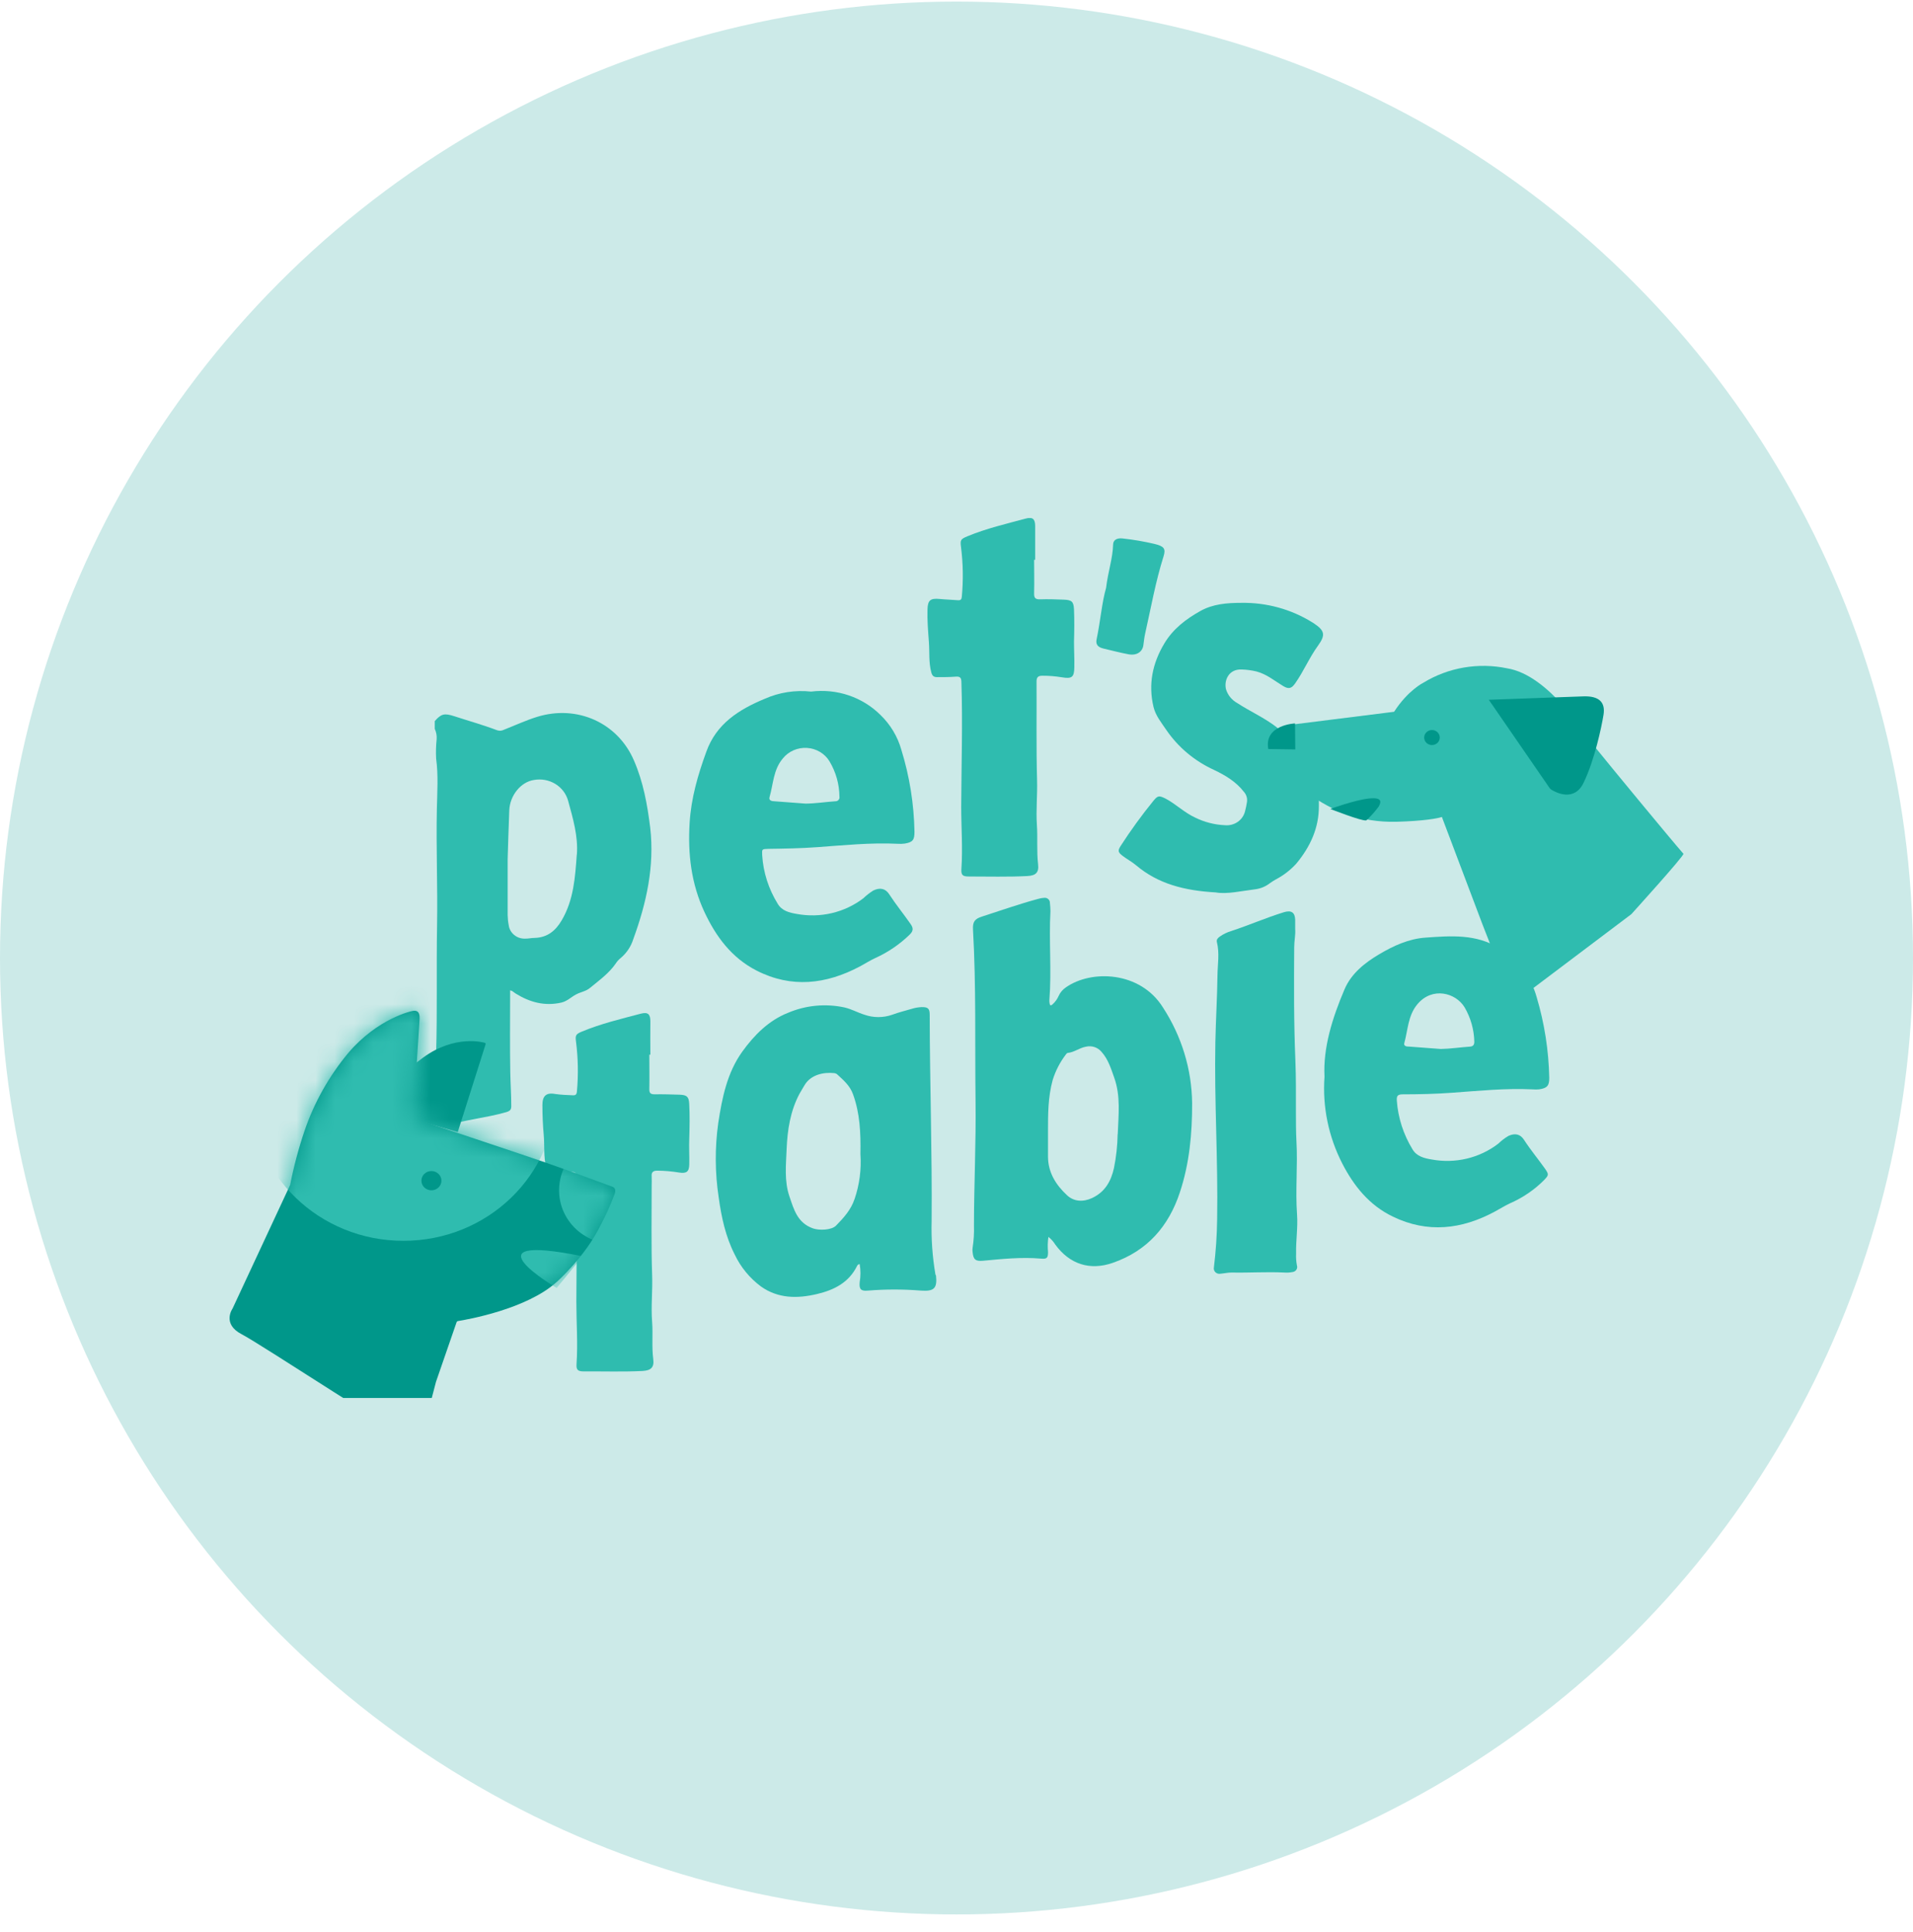 <svg xmlns="http://www.w3.org/2000/svg" fill="none" viewBox="0 0 100 101" height="101" width="100">
<circle fill="#CCEAE8" r="50" cy="50.082" cx="50"></circle>
<g clip-path="url(#clip0_6317_18355)">
<path fill="#2FBCAF" d="M33.141 39.762C32.296 37.786 30.172 36.825 28.068 37.478C27.474 37.664 26.906 37.928 26.326 38.156C26.274 38.182 26.217 38.197 26.159 38.2C26.1 38.203 26.042 38.195 25.987 38.176C25.252 37.897 24.492 37.686 23.741 37.44C23.234 37.277 23.065 37.31 22.727 37.698V38.102C22.806 38.274 22.84 38.462 22.825 38.649C22.79 38.983 22.78 39.32 22.798 39.656C22.918 40.53 22.855 41.403 22.837 42.277C22.793 44.307 22.882 46.335 22.847 48.364C22.808 50.621 22.864 52.877 22.796 55.133C22.764 56.244 22.787 57.357 22.796 58.468C22.796 58.85 22.926 58.969 23.256 58.864C24.301 58.538 25.404 58.443 26.457 58.142C26.684 58.076 26.73 57.993 26.726 57.802C26.726 57.221 26.684 56.642 26.674 56.065C26.65 54.709 26.666 53.353 26.666 51.998V51.772C26.702 51.78 26.738 51.792 26.772 51.807C26.836 51.851 26.895 51.901 26.96 51.942C27.692 52.396 28.474 52.611 29.346 52.412C29.647 52.343 29.854 52.123 30.111 51.988C30.368 51.852 30.628 51.825 30.838 51.648C31.32 51.25 31.834 50.885 32.191 50.364C32.26 50.257 32.347 50.161 32.448 50.081C32.757 49.82 32.984 49.481 33.102 49.102C33.792 47.214 34.222 45.287 33.989 43.269C33.84 42.067 33.628 40.883 33.141 39.762ZM30.151 44.676C30.065 45.858 29.992 47.044 29.361 48.115C29.043 48.656 28.616 49.014 27.941 49.032C27.772 49.032 27.602 49.076 27.449 49.069C27.241 49.077 27.037 49.009 26.879 48.878C26.72 48.748 26.618 48.565 26.593 48.366C26.558 48.193 26.54 48.017 26.537 47.841C26.537 46.948 26.537 46.056 26.537 44.904C26.559 44.227 26.584 43.294 26.622 42.361C26.654 41.579 27.23 40.876 27.909 40.776C28.295 40.705 28.696 40.778 29.029 40.981C29.361 41.184 29.601 41.502 29.7 41.87C29.952 42.79 30.226 43.713 30.156 44.676H30.151Z"></path>
<path fill="#2FBCAF" d="M55.718 51.618C55.553 51.729 55.423 51.881 55.343 52.058C55.269 52.23 55.158 52.383 55.016 52.509C54.918 52.593 54.883 52.554 54.867 52.456C54.856 52.399 54.852 52.34 54.855 52.282C54.977 50.735 54.825 49.182 54.911 47.637C54.909 47.494 54.9 47.352 54.883 47.21C54.885 47.171 54.879 47.133 54.864 47.097C54.85 47.062 54.827 47.029 54.798 47.003C54.769 46.977 54.734 46.958 54.696 46.946C54.658 46.935 54.618 46.932 54.578 46.937C54.474 46.943 54.371 46.961 54.272 46.991C53.274 47.259 52.302 47.603 51.321 47.919C50.954 48.038 50.842 48.193 50.862 48.58C51.032 51.566 50.957 54.554 50.996 57.54C51.025 59.716 50.915 61.896 50.913 64.074C50.926 64.461 50.902 64.848 50.842 65.231C50.831 65.306 50.831 65.382 50.842 65.457C50.879 65.846 50.993 65.947 51.395 65.908C52.401 65.813 53.406 65.71 54.421 65.798C54.734 65.825 54.783 65.756 54.785 65.456C54.759 65.191 54.766 64.924 54.805 64.661C54.949 64.775 55.072 64.913 55.167 65.067C55.907 66.081 56.961 66.438 58.167 66.019C59.989 65.386 61.093 64.095 61.673 62.343C62.18 60.819 62.322 59.253 62.317 57.664C62.296 55.897 61.769 54.17 60.795 52.673C59.605 50.758 57.034 50.688 55.718 51.618ZM58.424 59.286C58.414 59.883 58.35 60.478 58.231 61.064C58.081 61.738 57.773 62.309 57.09 62.629C56.631 62.844 56.143 62.826 55.779 62.486C55.187 61.937 54.783 61.284 54.783 60.455V59.15C54.783 58.251 54.783 57.356 55.025 56.47C55.17 55.995 55.399 55.547 55.701 55.147C55.73 55.108 55.77 55.049 55.809 55.045C56.156 55.013 56.423 54.779 56.763 54.719C56.912 54.684 57.068 54.69 57.212 54.737C57.357 54.785 57.485 54.871 57.58 54.987C57.927 55.372 58.071 55.848 58.238 56.318C58.592 57.292 58.465 58.294 58.429 59.291L58.424 59.286Z"></path>
<path fill="#2FBCAF" d="M48.898 66.622C48.741 65.7 48.674 64.765 48.7 63.831C48.729 60.241 48.604 56.644 48.599 53.05C48.599 52.724 48.508 52.639 48.164 52.649C47.992 52.658 47.821 52.689 47.657 52.74C47.319 52.841 46.969 52.924 46.642 53.047C46.173 53.212 45.658 53.212 45.189 53.047C44.831 52.936 44.513 52.751 44.141 52.666C43.154 52.454 42.122 52.552 41.196 52.946C40.182 53.345 39.422 54.118 38.807 54.97C38.007 56.078 37.745 57.404 37.547 58.701C37.365 59.996 37.373 61.308 37.569 62.6C37.711 63.627 37.925 64.638 38.404 65.578C38.715 66.24 39.19 66.818 39.788 67.261C40.681 67.888 41.677 67.893 42.713 67.648C43.62 67.433 44.371 67.041 44.794 66.196C44.819 66.147 44.846 66.087 44.939 66.088C44.993 66.401 44.993 66.719 44.939 67.031C44.905 67.394 44.998 67.505 45.372 67.469C46.294 67.394 47.221 67.394 48.142 67.469C48.841 67.518 49 67.343 48.927 66.669C48.902 66.656 48.902 66.638 48.898 66.622ZM44.67 62.684C44.486 63.243 44.104 63.663 43.705 64.07C43.468 64.315 42.818 64.331 42.497 64.217C41.68 63.928 41.497 63.22 41.267 62.548C40.99 61.733 41.088 60.896 41.12 60.067C41.161 59.072 41.311 58.093 41.788 57.187C41.863 57.045 41.957 56.912 42.032 56.771C42.37 56.163 43.069 56.045 43.605 56.099C43.656 56.103 43.706 56.121 43.747 56.151C44.085 56.461 44.432 56.752 44.592 57.21C44.948 58.189 44.998 59.2 44.978 60.331C45.034 61.127 44.93 61.926 44.672 62.684H44.67Z"></path>
<path fill="#2FBCAF" d="M40.165 44.376C41.011 44.364 41.856 44.351 42.702 44.289C44.108 44.188 45.515 44.043 46.93 44.111C47.052 44.12 47.175 44.116 47.296 44.1C47.722 44.028 47.803 43.904 47.803 43.488C47.778 42.032 47.547 40.586 47.115 39.191C46.922 38.506 46.547 37.881 46.027 37.378C45.563 36.916 44.994 36.564 44.364 36.351C43.734 36.139 43.061 36.072 42.399 36.155C41.574 36.065 40.739 36.194 39.984 36.528C38.621 37.094 37.447 37.833 36.921 39.302C36.48 40.512 36.128 41.726 36.049 43.02C35.949 44.636 36.132 46.193 36.823 47.676C37.42 48.953 38.239 50.069 39.55 50.74C41.374 51.671 43.181 51.458 44.938 50.529C45.212 50.384 45.471 50.213 45.755 50.084C46.427 49.779 47.038 49.362 47.559 48.852C47.759 48.655 47.739 48.506 47.6 48.306C47.238 47.782 46.831 47.288 46.484 46.752C46.284 46.441 45.997 46.389 45.653 46.552C45.464 46.671 45.287 46.809 45.126 46.963C44.642 47.332 44.082 47.595 43.483 47.736C42.884 47.877 42.261 47.891 41.655 47.779C41.263 47.715 40.874 47.616 40.657 47.252C40.177 46.478 39.897 45.603 39.842 44.702C39.827 44.387 39.825 44.387 40.165 44.376ZM40.226 41.674C40.426 40.989 40.419 40.24 40.925 39.646C41.072 39.463 41.264 39.317 41.484 39.222C41.703 39.126 41.944 39.084 42.184 39.099C42.424 39.114 42.657 39.186 42.862 39.307C43.067 39.429 43.238 39.597 43.36 39.798C43.696 40.36 43.875 40.997 43.881 41.646C43.887 41.677 43.886 41.709 43.877 41.74C43.868 41.77 43.852 41.798 43.83 41.822C43.808 41.845 43.781 41.864 43.75 41.875C43.72 41.887 43.687 41.892 43.654 41.889C43.147 41.925 42.64 42.005 42.115 42.011L40.449 41.886C40.309 41.883 40.184 41.825 40.226 41.68V41.674Z"></path>
<path fill="#2FBCAF" d="M79.665 59.586C79.468 59.281 79.195 59.23 78.859 59.379C78.665 59.492 78.487 59.627 78.328 59.783C77.843 60.158 77.279 60.426 76.676 60.57C76.073 60.713 75.445 60.728 74.835 60.614C74.443 60.551 74.056 60.45 73.839 60.087C73.363 59.309 73.081 58.436 73.017 57.535C73.002 57.289 73.063 57.209 73.323 57.209C74.177 57.209 75.031 57.189 75.885 57.127C77.293 57.026 78.698 56.882 80.114 56.949C80.226 56.959 80.339 56.959 80.452 56.949C80.887 56.886 80.99 56.752 80.985 56.331C80.955 54.908 80.734 53.495 80.327 52.127C80.035 51.068 79.338 50.156 78.377 49.573C77.176 48.818 75.84 48.921 74.524 49.016C73.645 49.074 72.843 49.443 72.095 49.887C71.348 50.33 70.638 50.888 70.284 51.719C69.64 53.23 69.159 54.778 69.237 56.287C69.124 57.852 69.444 59.419 70.166 60.826C70.768 61.995 71.576 63.008 72.806 63.599C74.624 64.483 76.415 64.271 78.147 63.335C78.412 63.191 78.668 63.03 78.943 62.902C79.611 62.609 80.215 62.196 80.722 61.684C80.964 61.432 80.966 61.393 80.77 61.105C80.411 60.599 80.007 60.114 79.665 59.586ZM73.408 54.528C73.601 53.84 73.594 53.094 74.094 52.497C74.871 51.57 76.097 51.895 76.56 52.66C76.88 53.209 77.054 53.825 77.068 54.455C77.068 54.618 77.01 54.704 76.831 54.716C76.324 54.75 75.826 54.828 75.319 54.838L73.628 54.711C73.494 54.717 73.369 54.664 73.408 54.531V54.528Z"></path>
<path fill="#2FBCAF" d="M68.488 40.006C68.075 39.19 67.432 38.572 66.72 38.007C66.091 37.518 65.345 37.192 64.674 36.753C64.392 36.596 64.183 36.341 64.09 36.04C63.974 35.601 64.209 34.968 64.909 34.999C65.17 35.007 65.429 35.042 65.682 35.103C66.216 35.244 66.626 35.593 67.084 35.87C67.376 36.043 67.524 35.988 67.716 35.707C68.154 35.079 68.447 34.373 68.9 33.749C69.305 33.188 69.247 32.963 68.663 32.575C68.641 32.56 68.62 32.549 68.598 32.535C67.49 31.846 66.195 31.491 64.877 31.516C64.139 31.516 63.405 31.575 62.751 31.94C61.992 32.364 61.32 32.877 60.865 33.637C60.239 34.682 60.02 35.774 60.297 36.952C60.407 37.414 60.713 37.782 60.973 38.167C61.592 39.07 62.456 39.792 63.471 40.254C64.062 40.536 64.61 40.866 65.016 41.386C65.082 41.458 65.132 41.543 65.161 41.636C65.191 41.728 65.198 41.826 65.185 41.921C65.16 42.086 65.126 42.249 65.083 42.411C65.029 42.635 64.893 42.833 64.699 42.967C64.505 43.101 64.267 43.163 64.029 43.14C63.489 43.116 62.961 42.98 62.479 42.743C61.905 42.479 61.464 42.029 60.916 41.742C60.578 41.579 60.522 41.589 60.287 41.872C59.68 42.619 59.116 43.396 58.596 44.2C58.426 44.463 58.426 44.548 58.69 44.747C58.917 44.918 59.172 45.054 59.389 45.236C60.534 46.204 61.907 46.559 63.549 46.653C64.143 46.758 64.879 46.579 65.619 46.489C65.898 46.453 66.161 46.344 66.379 46.173C66.483 46.098 66.592 46.029 66.705 45.967C67.103 45.757 67.46 45.481 67.759 45.152C68.494 44.267 68.951 43.28 68.943 42.125C68.962 41.394 68.806 40.669 68.488 40.006Z"></path>
<path fill="#2FBCAF" d="M56.142 33.546C56.159 32.981 56.166 32.418 56.142 31.854C56.12 31.449 56.029 31.364 55.601 31.348C55.173 31.332 54.779 31.317 54.37 31.332C54.106 31.34 54.05 31.244 54.057 31.006C54.072 30.425 54.057 29.844 54.057 29.263H54.112C54.112 28.674 54.112 28.085 54.112 27.496C54.112 27.142 53.984 27.007 53.619 27.11C52.604 27.384 51.562 27.625 50.583 28.031C50.218 28.181 50.185 28.226 50.236 28.598C50.345 29.459 50.359 30.329 50.278 31.193C50.267 31.335 50.219 31.389 50.072 31.378C49.759 31.351 49.445 31.345 49.132 31.314C48.641 31.265 48.499 31.371 48.484 31.852C48.467 32.425 48.514 32.994 48.557 33.567C48.597 34.094 48.541 34.627 48.682 35.149C48.727 35.321 48.805 35.402 48.98 35.399C49.318 35.399 49.642 35.399 49.974 35.373C50.179 35.36 50.248 35.428 50.255 35.627C50.329 37.805 50.255 39.985 50.246 42.165C50.246 43.25 50.331 44.334 50.256 45.428C50.234 45.754 50.328 45.822 50.651 45.821C51.665 45.821 52.68 45.849 53.695 45.798C54.145 45.775 54.315 45.617 54.265 45.183C54.185 44.494 54.249 43.806 54.202 43.117C54.15 42.347 54.234 41.574 54.212 40.797C54.163 39.073 54.194 37.347 54.184 35.621C54.184 35.396 54.276 35.324 54.491 35.326C54.831 35.324 55.171 35.352 55.506 35.407C56.03 35.495 56.152 35.407 56.159 34.888C56.169 34.438 56.142 33.991 56.142 33.546Z"></path>
<path fill="#2FBCAF" d="M36.027 57.699C36.007 57.339 35.91 57.241 35.531 57.228C35.095 57.215 34.658 57.2 34.222 57.208C34.002 57.208 33.938 57.138 33.943 56.931C33.955 56.332 33.943 55.735 33.943 55.136H33.997C33.997 54.556 33.987 53.975 33.997 53.394C33.997 53.02 33.877 52.893 33.49 52.994C32.458 53.267 31.416 53.515 30.429 53.924C30.104 54.06 30.063 54.115 30.111 54.461C30.221 55.322 30.237 56.192 30.158 57.057C30.145 57.228 30.08 57.272 29.916 57.257C29.62 57.251 29.324 57.23 29.03 57.192C28.538 57.097 28.354 57.308 28.354 57.766C28.354 58.297 28.377 58.827 28.424 59.355C28.472 59.884 28.408 60.465 28.55 61.013C28.6 61.21 28.694 61.287 28.888 61.284C29.211 61.284 29.534 61.272 29.855 61.254C30.041 61.243 30.123 61.298 30.128 61.491C30.204 63.677 30.128 65.867 30.128 68.053C30.128 69.138 30.212 70.222 30.138 71.307C30.116 71.621 30.21 71.696 30.54 71.694C31.555 71.686 32.57 71.722 33.585 71.671C34.028 71.648 34.205 71.484 34.148 71.048C34.062 70.395 34.139 69.756 34.089 69.11C34.024 68.294 34.121 67.465 34.089 66.638C34.036 65.091 34.068 63.538 34.065 61.992C34.065 61.829 34.075 61.654 34.065 61.488C34.048 61.277 34.146 61.2 34.352 61.199C34.736 61.201 35.119 61.234 35.497 61.297C35.886 61.357 36.022 61.258 36.03 60.879C36.042 60.426 36.01 59.972 36.03 59.519C36.049 58.912 36.061 58.306 36.027 57.699Z"></path>
<path fill="#2FBCAF" d="M67.802 63.496C67.709 62.218 67.843 60.938 67.77 59.658C67.743 59.156 67.745 58.65 67.743 58.145C67.743 57.237 67.751 56.327 67.714 55.422C67.631 53.452 67.641 51.486 67.653 49.517C67.653 49.191 67.73 48.865 67.704 48.561C67.704 48.383 67.704 48.235 67.704 48.082C67.691 47.688 67.491 47.571 67.104 47.692C66.175 47.979 65.287 48.369 64.365 48.671C64.149 48.735 63.945 48.834 63.762 48.963C63.662 49.036 63.577 49.116 63.613 49.258C63.757 49.832 63.65 50.415 63.642 50.991C63.628 52.151 63.555 53.31 63.532 54.472C63.471 57.56 63.677 60.647 63.625 63.737C63.614 64.578 63.558 65.418 63.456 66.253C63.446 66.298 63.447 66.345 63.461 66.389C63.474 66.434 63.498 66.474 63.532 66.507C63.565 66.54 63.607 66.565 63.653 66.579C63.698 66.593 63.747 66.596 63.794 66.587C63.993 66.571 64.193 66.522 64.391 66.525C65.306 66.543 66.221 66.48 67.136 66.525C67.275 66.536 67.415 66.528 67.552 66.501C67.594 66.498 67.635 66.486 67.671 66.466C67.708 66.446 67.739 66.418 67.763 66.384C67.786 66.35 67.801 66.312 67.807 66.272C67.813 66.231 67.809 66.19 67.795 66.152C67.756 65.945 67.742 65.735 67.753 65.525C67.736 64.856 67.851 64.179 67.802 63.496Z"></path>
<path fill="#2FBCAF" d="M57.819 30.734C57.927 29.858 58.167 29.187 58.186 28.476C58.186 28.234 58.38 28.115 58.68 28.149C59.24 28.21 59.795 28.305 60.342 28.433C60.85 28.556 60.95 28.681 60.823 29.086C60.403 30.414 60.165 31.781 59.859 33.133C59.815 33.331 59.796 33.535 59.767 33.737C59.718 34.08 59.414 34.282 58.998 34.205C58.582 34.129 58.122 34.008 57.684 33.905C57.371 33.832 57.269 33.675 57.325 33.416C57.525 32.466 57.599 31.495 57.819 30.734Z"></path>
<path fill="#2FBCAF" d="M79.104 52.444L85.277 47.79C85.277 47.79 88.068 44.711 87.999 44.633C87.322 43.861 83.996 39.827 83.448 39.14C82.9 38.453 80.992 35.298 78.786 34.939C77.281 34.624 75.708 34.894 74.408 35.689C74.408 35.689 73.603 36.081 72.875 37.21L67.677 37.862L67.277 37.916C67.277 37.916 66.531 38.101 66.347 38.745C66.163 39.389 66.797 39.943 67.254 40.492C67.71 41.042 69.043 42.091 70.33 42.541C71.179 42.839 72.079 42.982 72.982 42.961C74.452 42.92 75.181 42.78 75.373 42.708L77.499 48.336L79.104 52.444Z"></path>
<path fill="#00978A" d="M67.695 37.818C67.695 37.818 66.064 37.89 66.299 39.158L67.709 39.177L67.695 37.818Z"></path>
<path fill="#00978A" d="M71.569 41.743C70.838 41.816 69.539 42.289 69.539 42.289C69.539 42.289 71.198 42.942 71.42 42.888L71.443 42.872C71.673 42.655 71.882 42.419 72.069 42.167C72.183 41.956 72.299 41.668 71.569 41.743Z"></path>
<path fill="#00978A" d="M74.855 38.95C75.08 38.95 75.263 38.774 75.263 38.557C75.263 38.34 75.08 38.164 74.855 38.164C74.63 38.164 74.447 38.34 74.447 38.557C74.447 38.774 74.63 38.95 74.855 38.95Z"></path>
<path fill="#00978A" d="M77.826 36.583L81.002 41.194C81.028 41.23 81.061 41.261 81.099 41.285C81.347 41.437 82.305 41.938 82.79 40.9C83.36 39.709 83.715 38.027 83.822 37.368C83.928 36.709 83.587 36.378 82.776 36.404C81.966 36.43 77.826 36.583 77.826 36.583Z"></path>
<path fill="#00978A" d="M21.523 52.859C21.523 52.859 19.759 53.225 18.21 55.041C17.198 56.256 16.422 57.638 15.918 59.119C15.605 60.045 15.354 60.989 15.167 61.945L12.157 68.407C12.157 68.407 11.584 69.207 12.629 69.748C13.643 70.272 21.349 75.359 21.931 75.488C21.948 75.488 22.785 72.257 22.79 72.241L23.867 69.123C23.873 69.107 23.883 69.093 23.896 69.082C23.91 69.071 23.926 69.064 23.943 69.061C24.403 68.988 27.535 68.443 29.107 67.011C29.107 67.011 30.607 65.697 31.43 63.984C31.69 63.495 31.916 62.99 32.107 62.472C32.107 62.472 32.276 62.146 32.016 62.041C31.755 61.937 29.568 61.142 28.53 60.779C27.491 60.415 22.01 58.592 22.01 58.592C21.951 58.589 21.894 58.573 21.842 58.547C21.789 58.52 21.743 58.483 21.707 58.439C21.67 58.394 21.643 58.343 21.628 58.288C21.613 58.233 21.61 58.175 21.619 58.119C21.619 58.119 21.921 53.484 21.931 53.316C21.941 53.148 21.968 52.744 21.523 52.859Z"></path>
<path fill="#00978A" d="M23.929 59.182L25.384 54.591C25.384 54.591 25.414 54.533 25.321 54.51C25.321 54.51 23.799 54.053 22.108 55.295L21.719 55.59L21.402 58.456L23.929 59.182Z"></path>
<mask height="21" width="21" y="52" x="12" maskUnits="userSpaceOnUse" style="mask-type:luminance" id="mask0_6317_18355">
<path fill="white" d="M21.545 52.825C21.545 52.825 19.779 53.185 18.232 55.006C17.22 56.222 16.444 57.604 15.94 59.085C15.627 60.01 15.377 60.954 15.189 61.91L12.952 65.969C12.952 65.969 12.379 66.769 13.424 67.311C14.469 67.852 22.808 72.243 22.808 72.243L23.915 69.041C23.915 69.041 27.437 68.531 29.136 66.983C29.136 66.983 30.636 65.677 31.459 63.956C31.719 63.467 31.945 62.962 32.136 62.444C32.136 62.444 32.305 62.118 32.044 62.013C31.784 61.909 29.589 61.114 28.557 60.751C27.525 60.387 22.037 58.569 22.037 58.569C21.978 58.565 21.921 58.55 21.869 58.523C21.817 58.497 21.77 58.46 21.734 58.416C21.697 58.371 21.67 58.32 21.655 58.265C21.64 58.21 21.637 58.152 21.647 58.096C21.647 58.096 21.948 53.461 21.958 53.293C21.968 53.125 21.99 52.716 21.545 52.825Z"></path>
</mask>
<g mask="url(#mask0_6317_18355)">
<path fill="#2FBCAF" d="M21.088 64.867C25.483 64.867 29.046 61.43 29.046 57.191C29.046 52.951 25.483 49.515 21.088 49.515C16.694 49.515 13.131 52.951 13.131 57.191C13.131 61.43 16.694 64.867 21.088 64.867Z"></path>
<path fill="#2FBCAF" d="M34.926 62.478C35.08 60.933 33.931 59.563 32.361 59.418C30.79 59.273 29.393 60.407 29.239 61.952C29.085 63.496 30.234 64.866 31.804 65.011C33.375 65.156 34.772 64.022 34.926 62.478Z"></path>
<path fill="#2FBCAF" d="M30.454 65.674C24.112 64.393 29.101 67.333 29.101 67.333L30.454 65.674Z"></path>
</g>
<path fill="#00978A" d="M22.552 62.227C22.84 62.227 23.075 62.001 23.075 61.723C23.075 61.444 22.84 61.219 22.552 61.219C22.263 61.219 22.029 61.444 22.029 61.723C22.029 62.001 22.263 62.227 22.552 62.227Z"></path>
</g>
<defs>
<clipPath id="clip0_6317_18355">
<rect transform="translate(12 27.082)" fill="white" height="46" width="76"></rect>
</clipPath>
</defs>
</svg>
